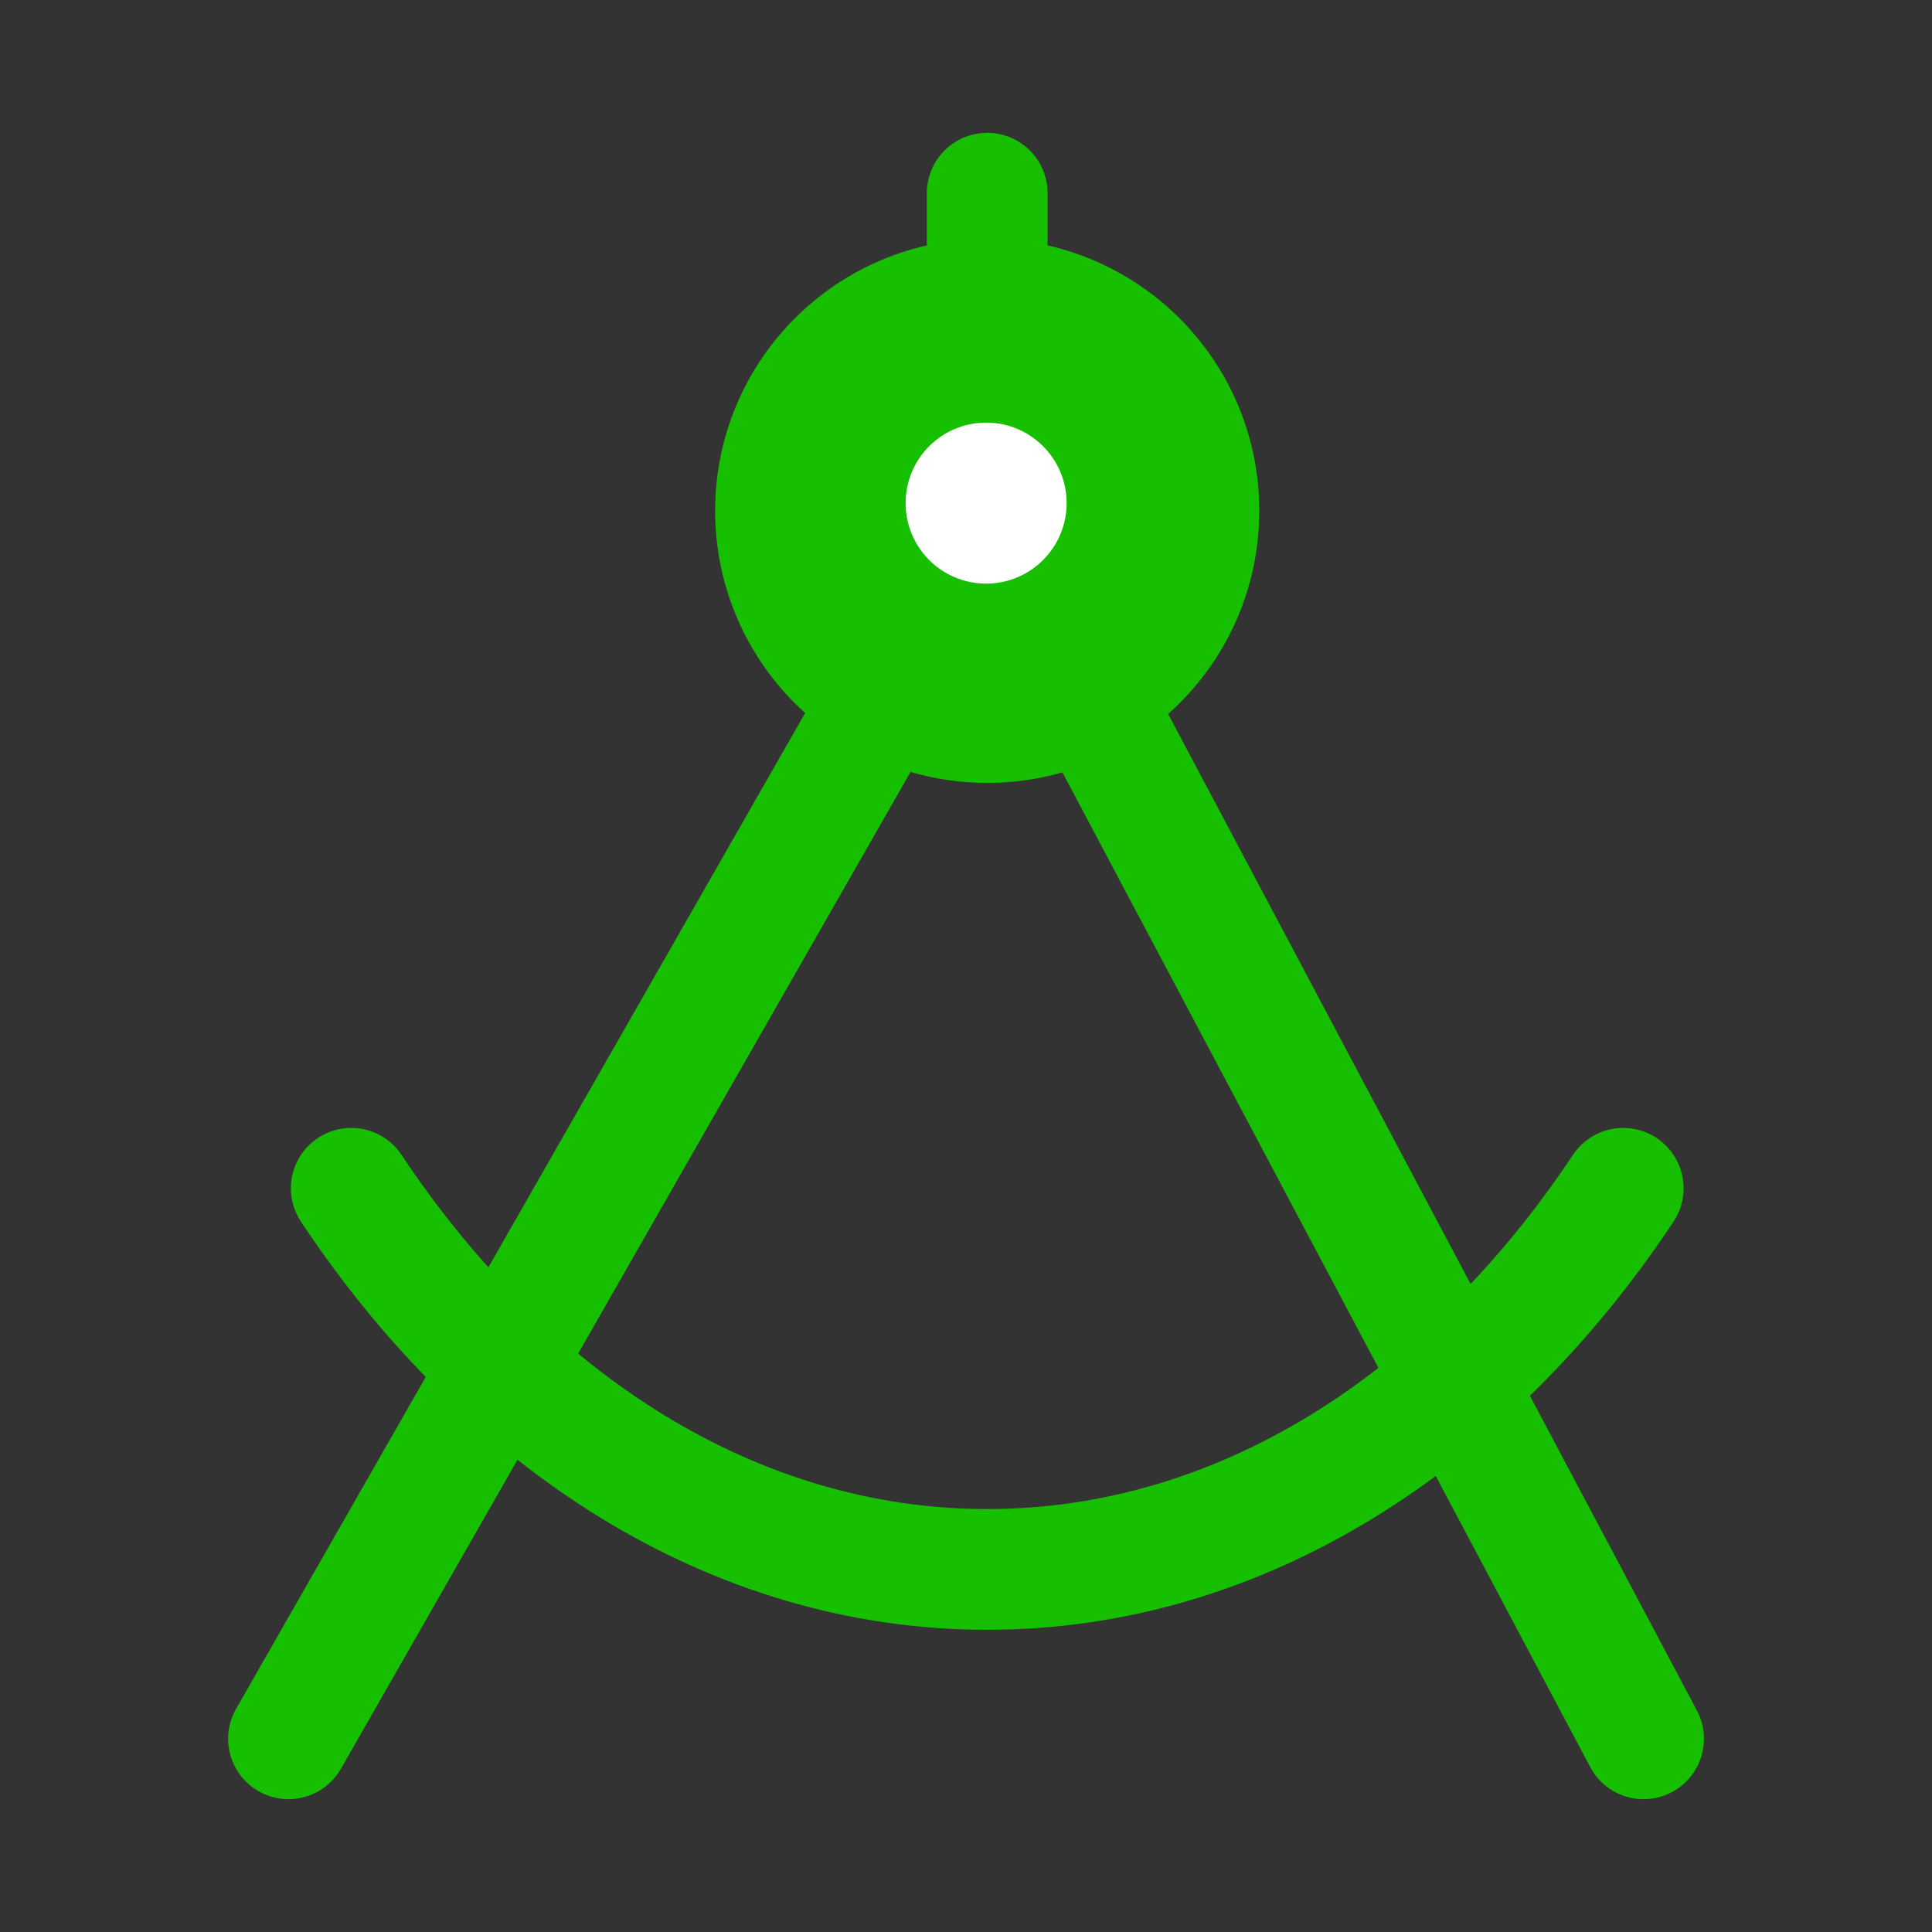 <svg width="48" height="48" viewBox="0 0 48 48" fill="none" xmlns="http://www.w3.org/2000/svg">
<rect x="0" y="0" width="48" height="48" fill="#333333" stroke="none"/>
<path d="M29.787 12.69C29.787 15.595 27.432 17.951 24.527 17.951C21.622 17.951 19.267 15.595 19.267 12.69C19.267 9.785 21.622 7.43 24.527 7.43C27.432 7.43 29.787 9.785 29.787 12.69Z" fill="#16BF00"/>
<path d="M7.168 43.2L21.897 17.424M27.157 17.424L40.834 43.2M8.727 29.523C12.582 35.328 18.232 38.992 24.527 38.992C30.823 38.992 36.472 35.328 40.328 29.523M24.527 7.43C21.622 7.43 19.267 9.785 19.267 12.69C19.267 15.595 21.622 17.951 24.527 17.951C27.432 17.951 29.787 15.595 29.787 12.69C29.787 9.785 27.432 7.43 24.527 7.43ZM24.527 7.43V4.8" stroke="#16BF00" stroke-width="3" stroke-linecap="round" stroke-linejoin="round"/>
<path d="M26.5 12.5C26.5 13.605 25.605 14.5 24.5 14.5C23.395 14.5 22.5 13.605 22.5 12.5C22.5 11.395 23.395 10.5 24.5 10.5C25.605 10.5 26.5 11.395 26.5 12.5Z" fill="white"/>
</svg>
